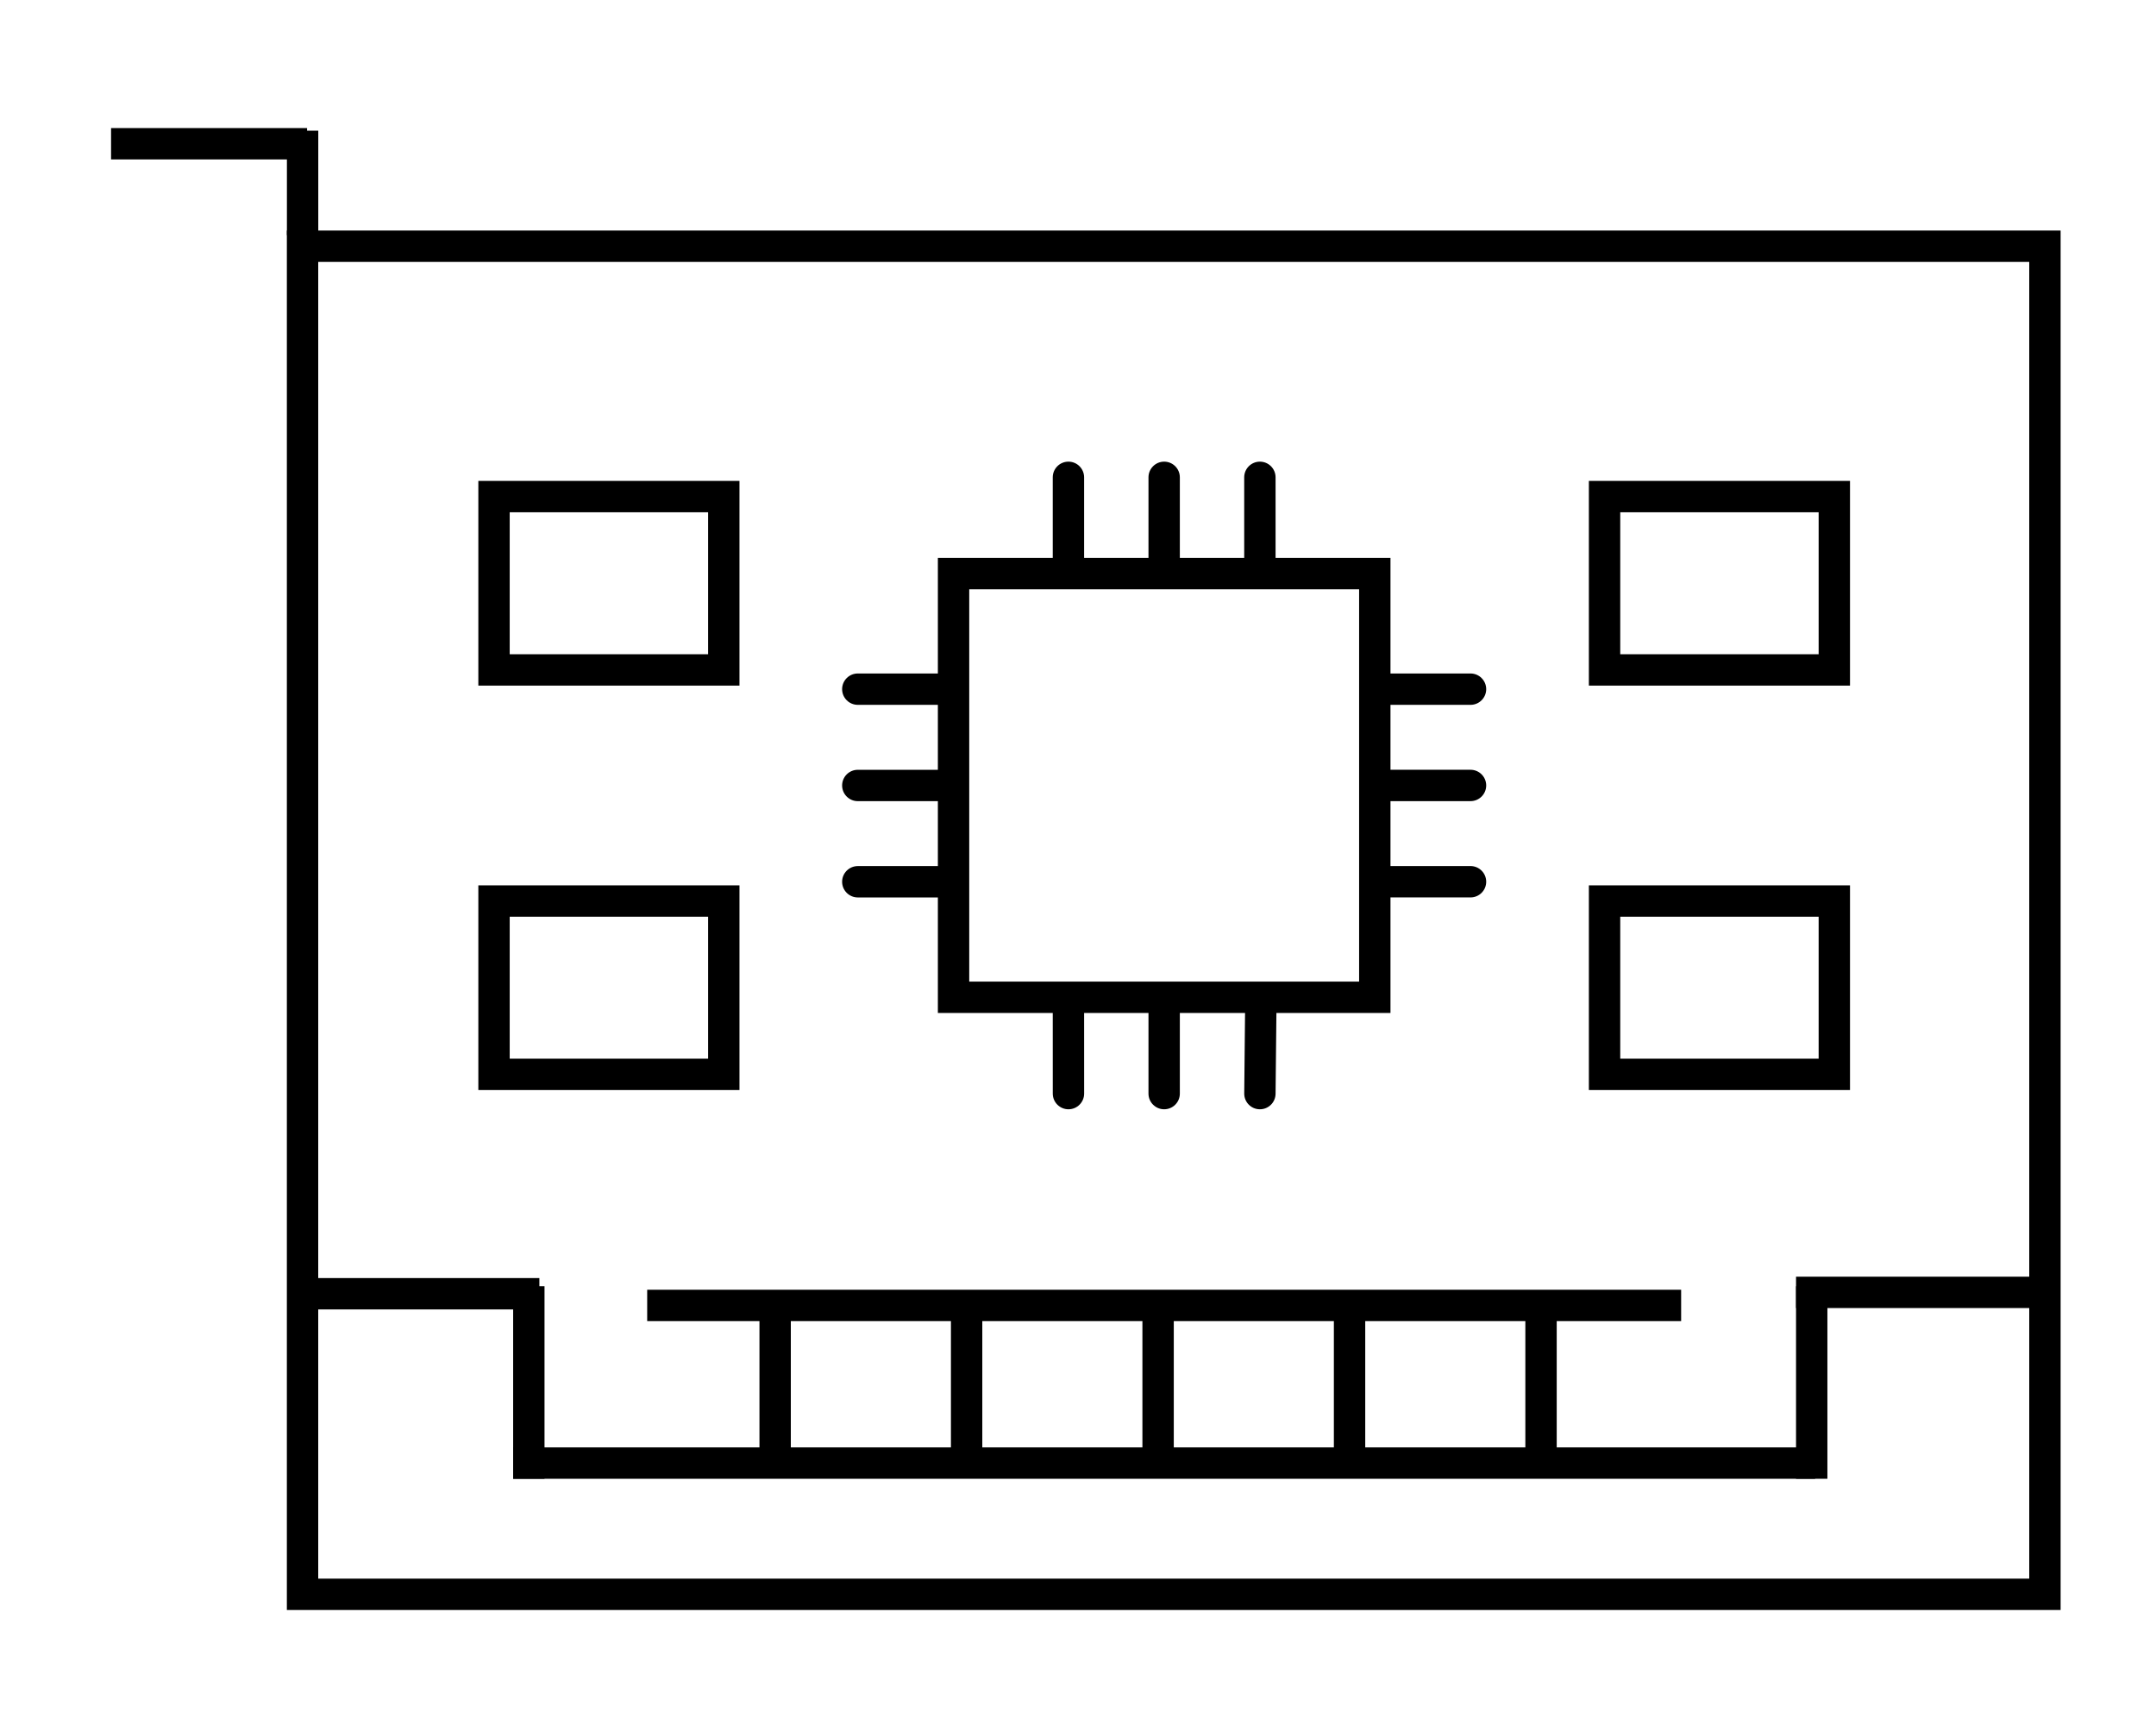 <svg width="70" height="56" viewBox="0 0 80 66" fill="none" xmlns="http://www.w3.org/2000/svg">
    <rect x="10.327" y="9.421" width="66.673" height="51.579" stroke="black" stroke-width="1.2"/>
    <rect x="35.238" y="21.947" width="16.119" height="16.21" stroke="black" stroke-width="1.2"/>
    <rect x="60.149" y="19" width="8.792" height="6.632" stroke="black" stroke-width="1.2"/>
    <rect x="60.149" y="34.474" width="8.792" height="6.632" stroke="black" stroke-width="1.2"/>
    <rect x="17.654" y="34.474" width="8.792" height="6.632" stroke="black" stroke-width="1.2"/>
    <rect x="17.654" y="19" width="8.792" height="6.632" stroke="black" stroke-width="1.2"/>
    <path d="M40.234 18.263C40.234 17.932 39.965 17.663 39.634 17.663C39.302 17.663 39.034 17.932 39.034 18.263L40.234 18.263ZM39.034 18.263L39.034 21.613L40.234 21.613L40.234 18.263L39.034 18.263Z" fill="black"/>
    <path d="M31.574 25.768C31.243 25.768 30.974 26.037 30.974 26.368C30.974 26.7 31.243 26.968 31.574 26.968V25.768ZM31.574 26.968H34.927V25.768H31.574V26.968Z" fill="black"/>
    <path d="M55.02 34.336C55.351 34.336 55.62 34.068 55.62 33.736C55.62 33.405 55.351 33.136 55.02 33.136V34.336ZM55.02 33.136H51.669V34.336H55.02V33.136Z" fill="black"/>
    <path d="M31.574 29.453C31.243 29.453 30.974 29.721 30.974 30.053C30.974 30.384 31.243 30.653 31.574 30.653V29.453ZM31.574 30.653H35V29.453H31.574V30.653Z" fill="black"/>
    <path d="M55.02 30.652C55.351 30.652 55.62 30.384 55.62 30.052C55.62 29.721 55.351 29.452 55.02 29.452V30.652ZM55.02 29.452H51.5V30.652H55.02V29.452Z" fill="black"/>
    <path d="M31.574 33.137C31.243 33.137 30.974 33.406 30.974 33.737C30.974 34.068 31.243 34.337 31.574 34.337V33.137ZM31.574 34.337H35.08V33.137H31.574V34.337Z" fill="black"/>
    <path d="M55.02 26.968C55.351 26.968 55.62 26.7 55.62 26.368C55.62 26.037 55.351 25.768 55.02 25.768V26.968ZM55.02 25.768H51.618V26.968H55.02V25.768Z" fill="black"/>
    <path d="M39.035 41.843C39.035 42.174 39.304 42.442 39.635 42.442C39.967 42.442 40.235 42.173 40.235 41.842L39.035 41.843ZM40.235 41.842L40.234 38.424L39.034 38.424L39.035 41.843L40.235 41.842Z" fill="black"/>
    <path d="M43.897 18.263C43.897 17.932 43.629 17.663 43.297 17.663C42.966 17.663 42.697 17.932 42.697 18.263L43.897 18.263ZM42.697 18.263L42.697 21.613L43.897 21.613L43.897 18.263L42.697 18.263Z" fill="black"/>
    <path d="M42.697 41.842C42.697 42.174 42.966 42.442 43.297 42.442C43.629 42.442 43.897 42.174 43.897 41.842H42.697ZM43.897 41.842V38.373H42.697V41.842H43.897Z" fill="black"/>
    <path d="M47.56 18.263C47.56 17.932 47.292 17.663 46.96 17.663C46.629 17.663 46.36 17.932 46.36 18.263L47.56 18.263ZM46.36 18.263L46.36 21.5L47.56 21.5L47.56 18.263L46.36 18.263Z" fill="black"/>
    <path d="M46.361 41.836C46.357 42.167 46.623 42.439 46.954 42.442C47.286 42.446 47.557 42.18 47.56 41.849L46.361 41.836ZM47.56 41.849L47.6 38.006L46.4 37.994L46.361 41.836L47.56 41.849Z" fill="black"/>
    <path d="M10 49.5H19.389" stroke="black" stroke-width="1.2"/>
    <path d="M67.476 49.447H77" stroke="black" stroke-width="1.2"/>
    <line x1="18.986" y1="49.211" x2="18.986" y2="56.579" stroke="black" stroke-width="1.2"/>
    <line x1="68.076" y1="49.211" x2="68.076" y2="56.579" stroke="black" stroke-width="1.2"/>
    <line x1="18.386" y1="55.979" x2="68.208" y2="55.979" stroke="black" stroke-width="1.2"/>
    <path d="M23.515 49.947H63.079" stroke="black" stroke-width="1.2"/>
    <path d="M28.411 49.684L28.411 56" stroke="black" stroke-width="1.2"/>
    <path d="M35.738 49.684L35.738 56" stroke="black" stroke-width="1.2"/>
    <path d="M43.065 49.684L43.065 56" stroke="black" stroke-width="1.2"/>
    <path d="M50.391 49.684L50.391 56" stroke="black" stroke-width="1.2"/>
    <path d="M57.718 49.684L57.718 56" stroke="black" stroke-width="1.2"/>
    <path d="M3 5.5H10.5" stroke="black" stroke-width="1.2"/>
    <path d="M10.329 5V9" stroke="black" stroke-width="1.2"/>
</svg>
